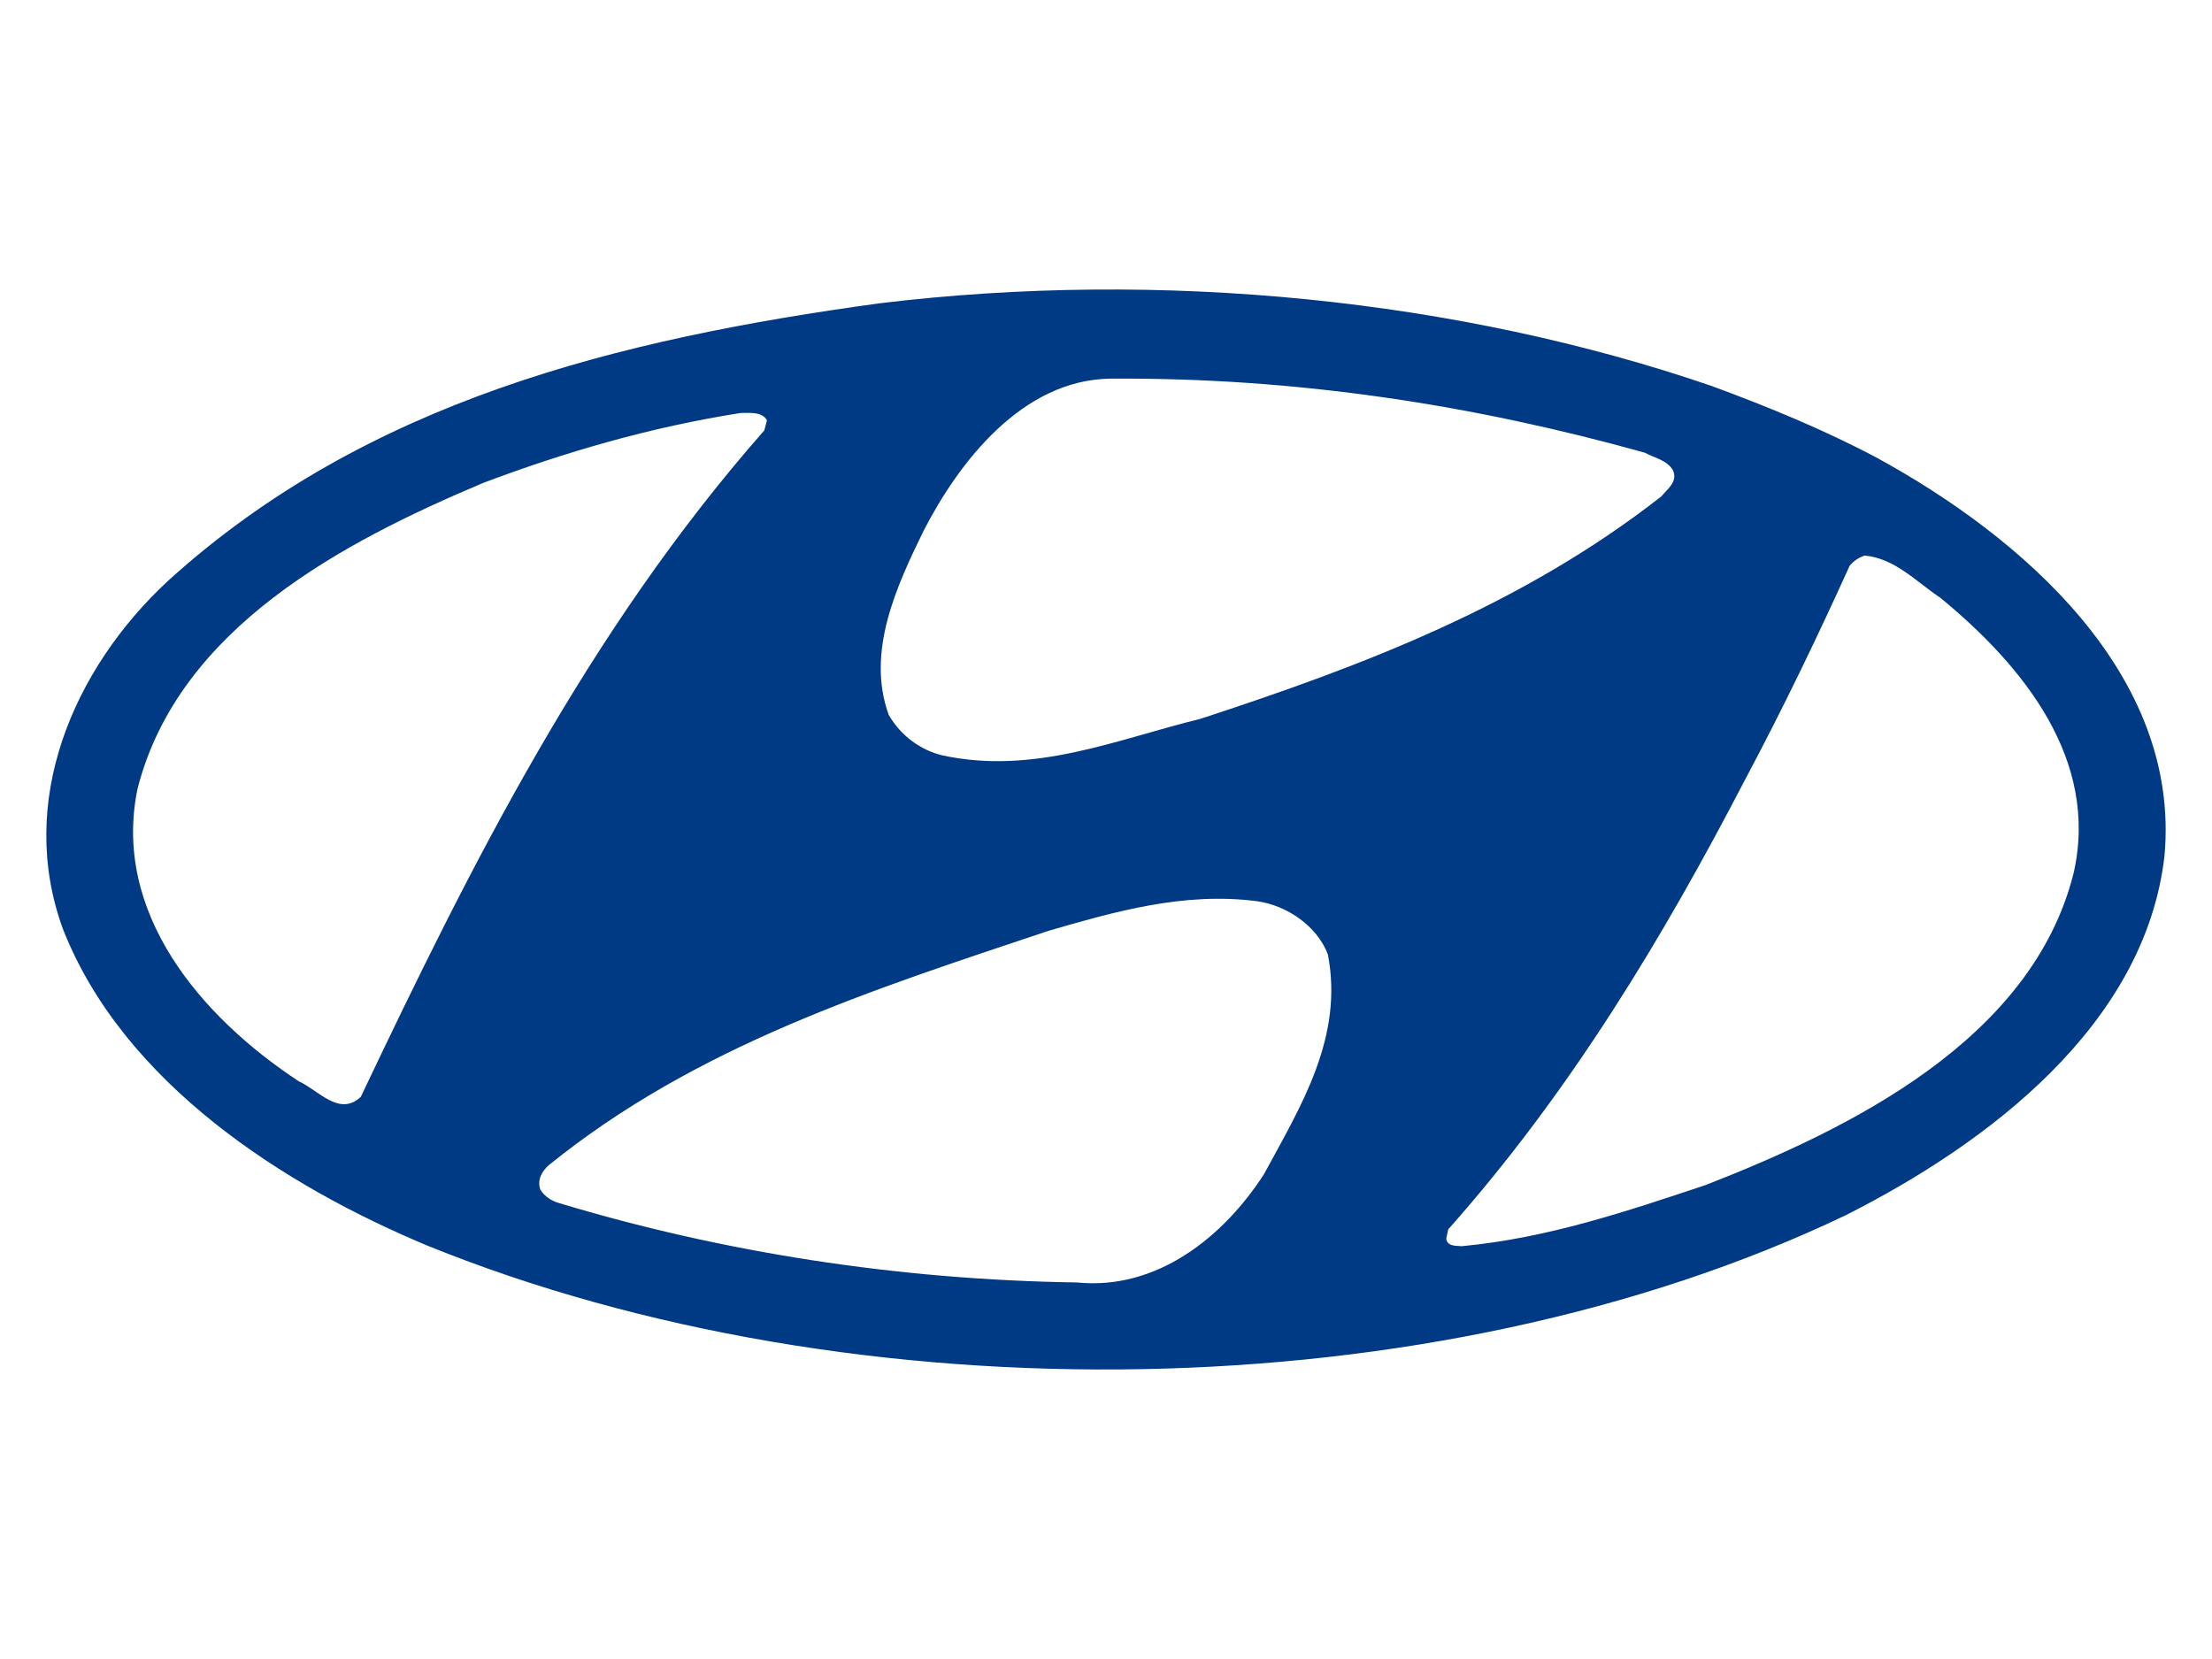 <?xml version="1.0" encoding="UTF-8"?>
<svg width="120" height="90" version="1.1" viewBox="0 0 120 90" xml:space="preserve" xmlns="http://www.w3.org/2000/svg">
<desc>Created with Fabric.js 3.6.3</desc>

<g transform="matrix(1.226 0 0 1.226 60 44.996)">
<path transform="translate(-46.89,-23.89)" d="m56.707 29.416c0.714 3.69-1.22 6.755-2.827 9.73-1.785 2.768-4.731 5.147-8.272 4.791-7.946-0.119-15.712-1.339-22.914-3.512-0.327-0.089-0.654-0.298-0.833-0.595-0.149-0.417 0.06-0.804 0.357-1.071 6.577-5.327 14.403-7.796 22.14-10.386 2.886-0.833 5.952-1.726 9.195-1.309 1.338 0.179 2.677 1.102 3.154 2.352zm27.109-15.771c3.69 3.035 7.023 7.172 5.892 12.171-1.845 7.38-9.879 11.308-16.277 13.807-3.482 1.161-6.993 2.352-10.802 2.709-0.238-0.03-0.625 0.029-0.685-0.328l0.089-0.416c5.416-6.101 9.522-12.944 13.124-19.878 1.666-3.125 3.214-6.338 4.642-9.493 0.208-0.238 0.417-0.357 0.655-0.446 1.338 0.118 2.291 1.16 3.362 1.874zm-51.928-7.856-0.119 0.446c-7.826 8.897-12.974 19.223-17.854 29.489-0.952 0.893-1.875-0.298-2.738-0.685-4.345-2.856-8.273-7.469-7.142-12.944 1.815-7.141 9.165-10.95 15.296-13.538 3.63-1.369 7.41-2.47 11.397-3.095 0.417-1e-3 0.952-0.06 1.16 0.327zm38.835 1.428c0.446 0.238 0.982 0.327 1.25 0.773 0.238 0.506-0.238 0.833-0.506 1.161-6.16 4.82-13.212 7.499-20.414 9.85-3.661 0.893-7.351 2.5-11.427 1.607-0.953-0.238-1.815-0.863-2.351-1.786-1.012-2.797 0.357-5.713 1.547-8.153 1.577-3.065 4.375-6.666 8.243-6.725 8.332-0.06 16.188 1.19 23.658 3.273zm10.296 0.238c6.309 3.452 13.451 9.522 12.707 17.616-0.863 7.499-7.856 12.736-14.105 15.891-18.242 8.719-43.863 8.986-62.7 1.369-6.369-2.648-13.511-7.201-16.19-14.046-2.053-5.624 0.446-11.486 4.643-15.384 8.778-7.975 19.967-10.712 31.484-12.29 12.499-1.518 25.651-0.179 36.84 3.66 2.5 0.923 4.97 1.935 7.321 3.184z" fill="#003984" fill-rule="evenodd" stroke-linecap="round"/>
</g>
</svg>
